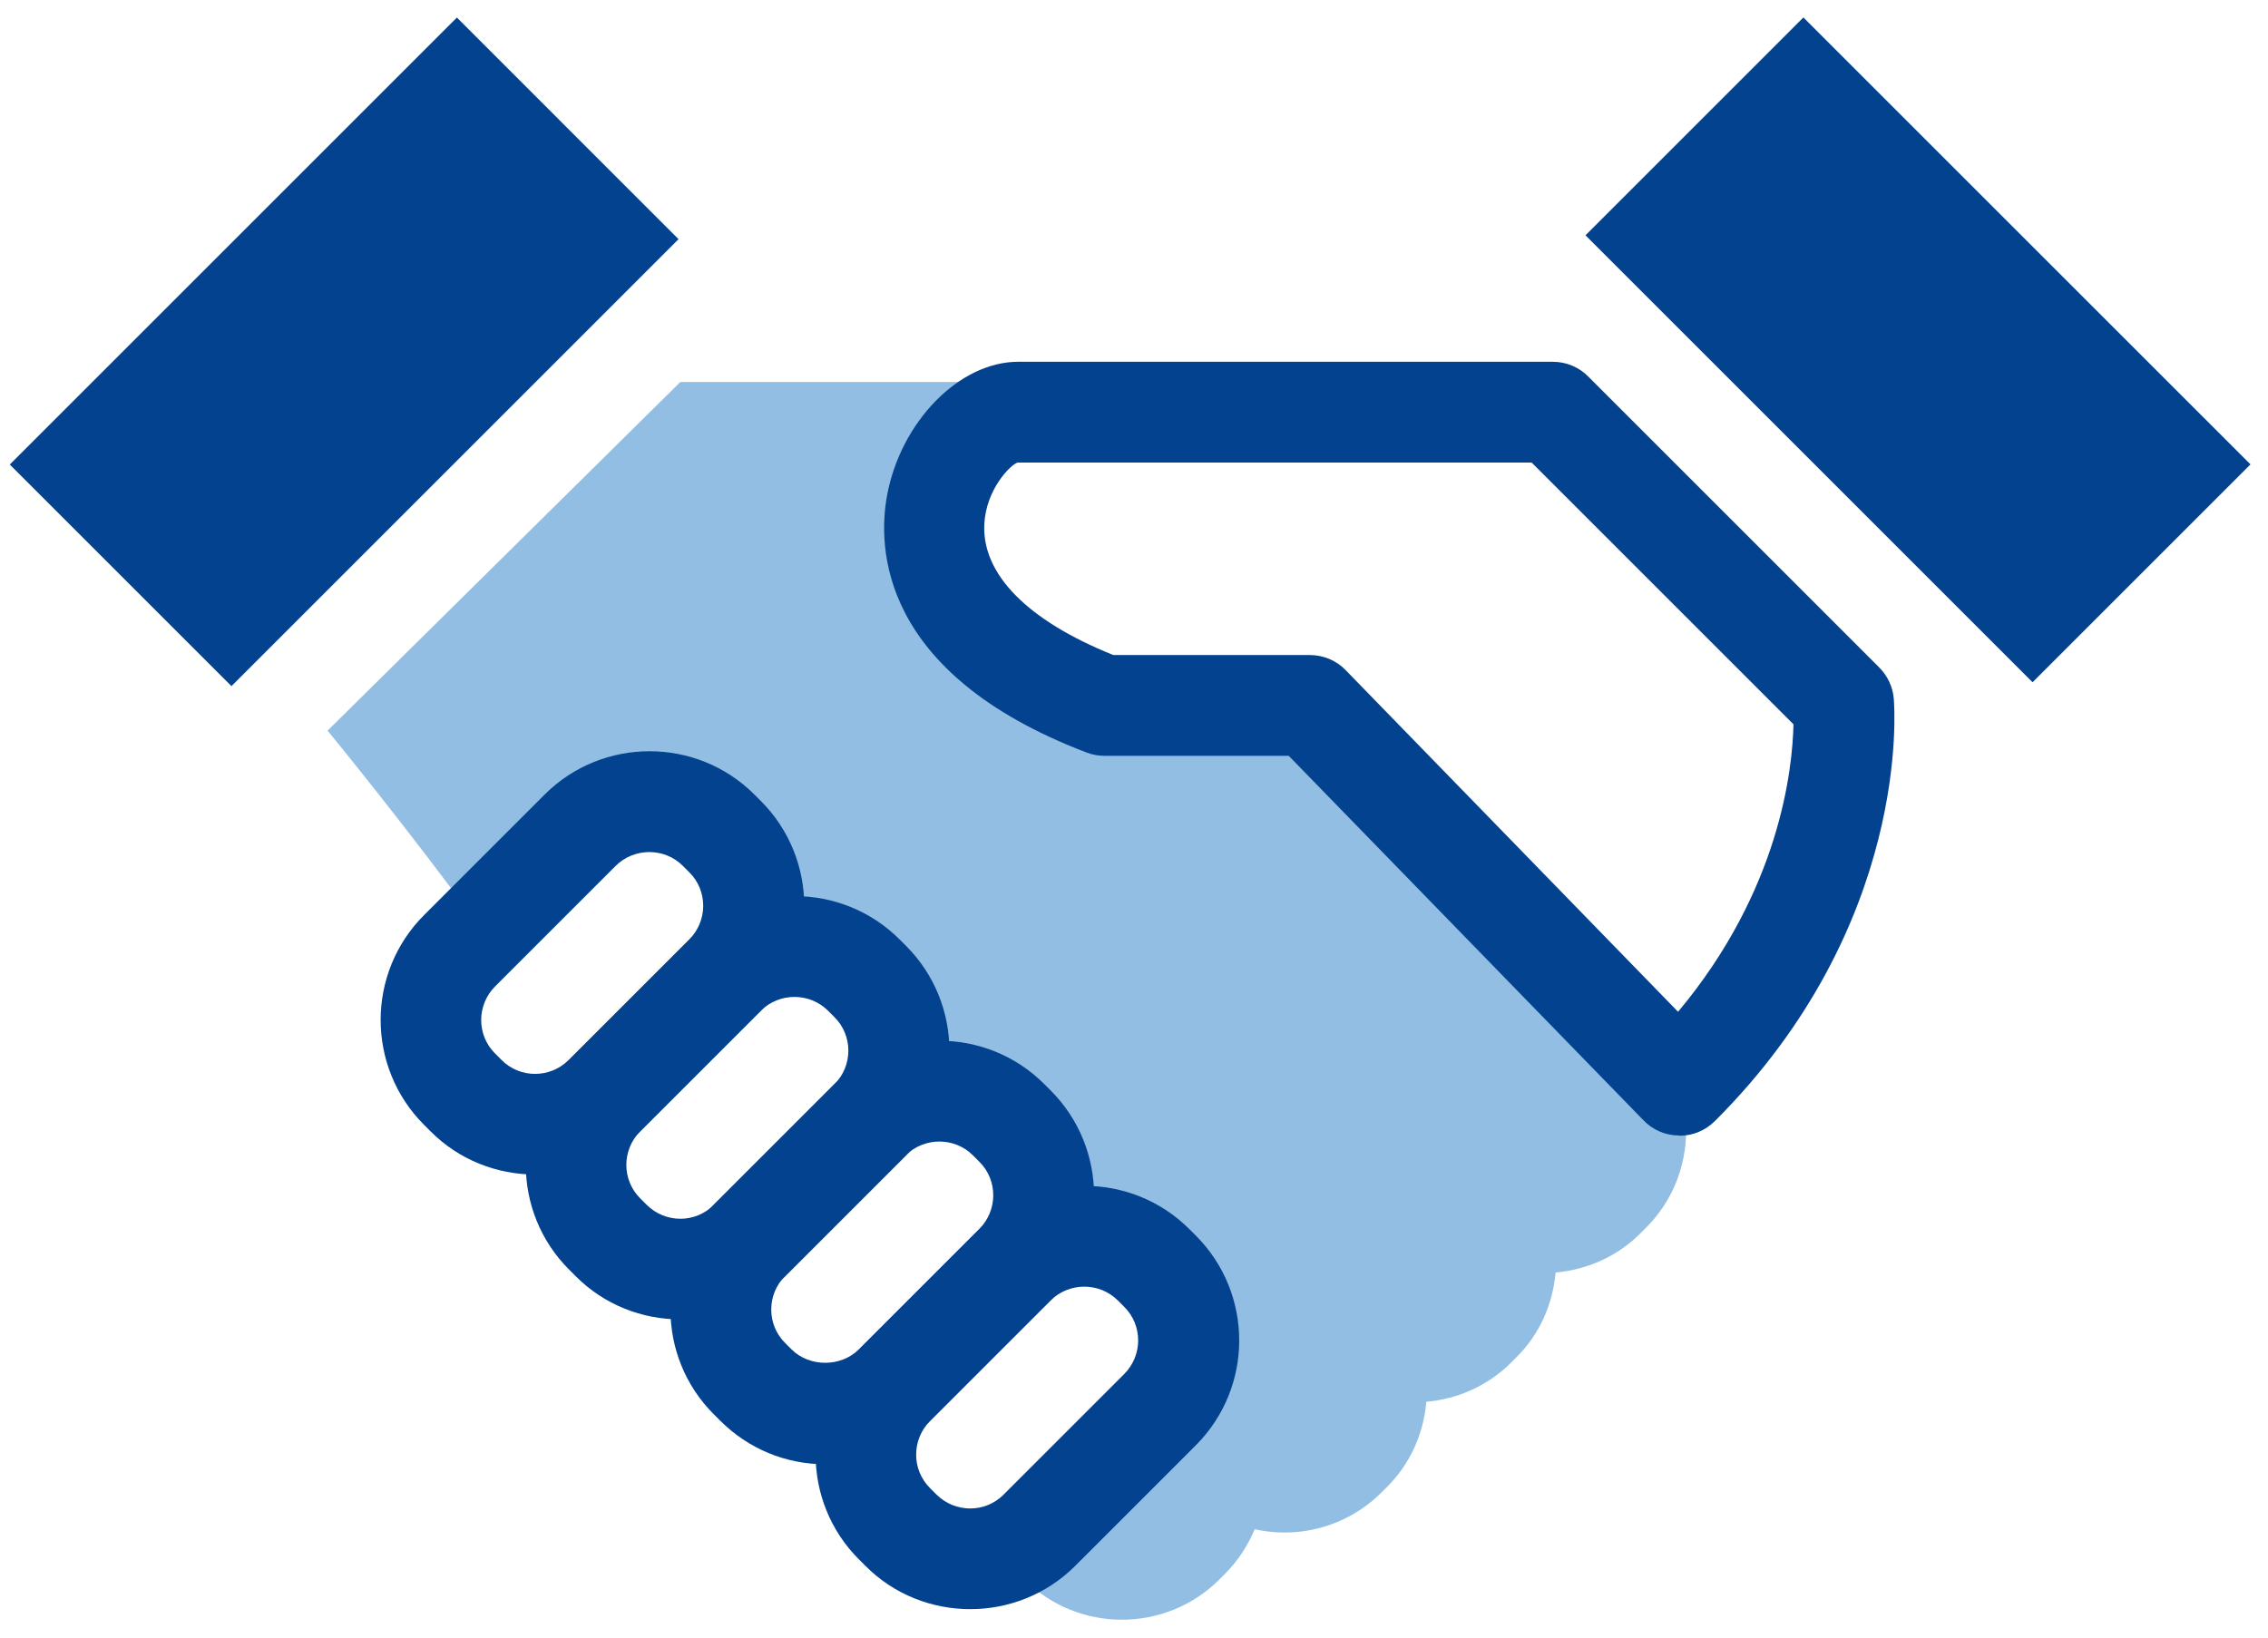 <svg width="90" height="65" viewBox="0 0 90 65" fill="none" xmlns="http://www.w3.org/2000/svg">
<g clip-path="url(#clip0_131_594)">
<path d="M66.63 43.06L51.98 28H43.82C33.11 23.92 37.7 16.36 40.39 16.36H42.48L41.42 15.16H27L13 29C13 29 16.29 33.01 19.1 36.88L23.03 32.95C24.55 31.43 27.01 31.43 28.53 32.95L28.78 33.2C30.3 34.72 30.3 37.18 28.78 38.7L25 42.48L28.78 38.7C30.3 37.18 32.76 37.18 34.28 38.7L34.53 38.95C36.05 40.47 36.05 42.93 34.53 44.45L31.36 47.62L34.53 44.45C36.05 42.93 38.51 42.93 40.03 44.45L40.28 44.7C41.8 46.22 41.8 48.68 40.28 50.2C41.8 48.68 44.26 48.68 45.78 50.2L46.03 50.45C47.55 51.97 47.55 54.43 46.03 55.95L41.25 60.73C40.79 61.19 40.23 61.5 39.65 61.68L40.65 62.69C41.72 63.76 43.12 64.29 44.52 64.29C45.92 64.29 47.32 63.76 48.39 62.69L48.61 62.47C49.13 61.95 49.52 61.34 49.79 60.7C50.17 60.78 50.56 60.83 50.96 60.83C52.42 60.83 53.8 60.26 54.83 59.23L55.05 59.01C55.96 58.1 56.49 56.91 56.6 55.64C57.83 55.53 59.02 55.02 59.96 54.09L60.18 53.87C61.12 52.93 61.62 51.74 61.73 50.51C63 50.39 64.18 49.87 65.09 48.96L65.31 48.74C66.35 47.7 66.91 46.33 66.91 44.86C66.91 44.24 66.79 43.65 66.59 43.08L66.63 43.06Z" fill="#91BEE2"/>
<path d="M21.24 46.62C19.73 46.62 18.22 46.05 17.08 44.9L16.83 44.65C14.53 42.35 14.53 38.62 16.83 36.32L21.61 31.54C23.9 29.25 27.64 29.24 29.94 31.54L30.19 31.79C32.49 34.09 32.49 37.82 30.19 40.12L25.41 44.9C24.26 46.05 22.75 46.62 21.24 46.62ZM25.77 33.82C25.29 33.82 24.8 34 24.43 34.37L19.65 39.15C18.91 39.89 18.91 41.09 19.65 41.82L19.9 42.07C20.63 42.81 21.83 42.81 22.57 42.07L27.35 37.29C28.09 36.55 28.09 35.35 27.35 34.62L27.1 34.37C26.73 34 26.25 33.82 25.76 33.82H25.77Z" fill="#03428E"/>
<path d="M27 52.37C25.49 52.37 23.98 51.8 22.84 50.65L22.59 50.4C20.29 48.11 20.29 44.37 22.59 42.07L27.37 37.29C29.66 35 33.4 34.99 35.7 37.29L35.95 37.54C38.25 39.84 38.25 43.57 35.95 45.87L31.17 50.65C30.02 51.8 28.51 52.37 27.01 52.37H27ZM31.53 39.57C31.05 39.57 30.56 39.75 30.19 40.12L25.41 44.9C24.67 45.64 24.67 46.84 25.41 47.57L25.66 47.82C26.4 48.56 27.6 48.56 28.33 47.82L33.11 43.04C33.85 42.3 33.85 41.1 33.11 40.37L32.86 40.12C32.49 39.75 32.01 39.57 31.52 39.57H31.53Z" fill="#03428E"/>
<path d="M66.64 45.07H66.63C66.09 45.07 65.58 44.85 65.21 44.46L51.14 30H43.83C43.59 30 43.35 29.96 43.12 29.87C34.86 26.72 34.83 21.69 35.2 19.67C35.74 16.74 38.07 14.36 40.4 14.36H61.62C62.15 14.36 62.66 14.57 63.03 14.95L74.57 26.49C74.9 26.82 75.11 27.26 75.15 27.73C75.18 28.09 75.84 36.71 68.06 44.49C67.68 44.87 67.18 45.08 66.65 45.08L66.64 45.07ZM44.2 26H51.98C52.52 26 53.04 26.22 53.41 26.61L66.59 40.16C70.65 35.31 71.13 30.5 71.17 28.75L60.78 18.36H40.38C40.09 18.45 39.13 19.43 39.06 20.8C38.96 22.79 40.77 24.63 44.18 26H44.2Z" fill="#03428E"/>
<path d="M32.75 58.12C31.18 58.12 29.7 57.51 28.58 56.39L28.33 56.14C26.03 53.85 26.03 50.11 28.33 47.81L33.11 43.03C35.4 40.74 39.14 40.73 41.44 43.03L41.69 43.28C43.99 45.58 43.99 49.31 41.69 51.61L36.91 56.39C35.8 57.5 34.32 58.12 32.75 58.12ZM37.28 45.31C36.8 45.31 36.31 45.49 35.94 45.86L31.16 50.64C30.42 51.38 30.42 52.58 31.16 53.31L31.41 53.56C32.12 54.27 33.37 54.27 34.08 53.56L38.86 48.78C39.6 48.04 39.6 46.84 38.86 46.11L38.61 45.86C38.24 45.49 37.76 45.31 37.27 45.31H37.28Z" fill="#03428E"/>
<path d="M38.5 63.87C36.99 63.87 35.48 63.3 34.34 62.15L34.09 61.9C31.79 59.61 31.79 55.87 34.09 53.57L38.87 48.79C41.16 46.5 44.9 46.49 47.2 48.79L47.45 49.04C49.75 51.34 49.75 55.07 47.45 57.37L42.67 62.15C41.52 63.3 40.01 63.87 38.51 63.87H38.5ZM43.03 51.07C42.55 51.07 42.06 51.25 41.69 51.62L36.91 56.4C36.17 57.14 36.17 58.34 36.91 59.07L37.16 59.32C37.9 60.06 39.1 60.06 39.83 59.32L44.61 54.54C45.35 53.8 45.35 52.6 44.61 51.87L44.36 51.62C43.99 51.25 43.51 51.07 43.02 51.07H43.03Z" fill="#03428E"/>
<path d="M18.13 0.696L0.388 18.438L9.185 27.234L26.926 9.493L18.13 0.696Z" fill="#03428E"/>
<path d="M71.563 0.692L62.916 9.34L80.657 27.081L89.305 18.433L71.563 0.692Z" fill="#03428E"/>
</g>
<defs>
<clipPath id="clip0_131_594">
<rect width="90" height="65" fill="white"/>
</clipPath>
</defs>
</svg>
